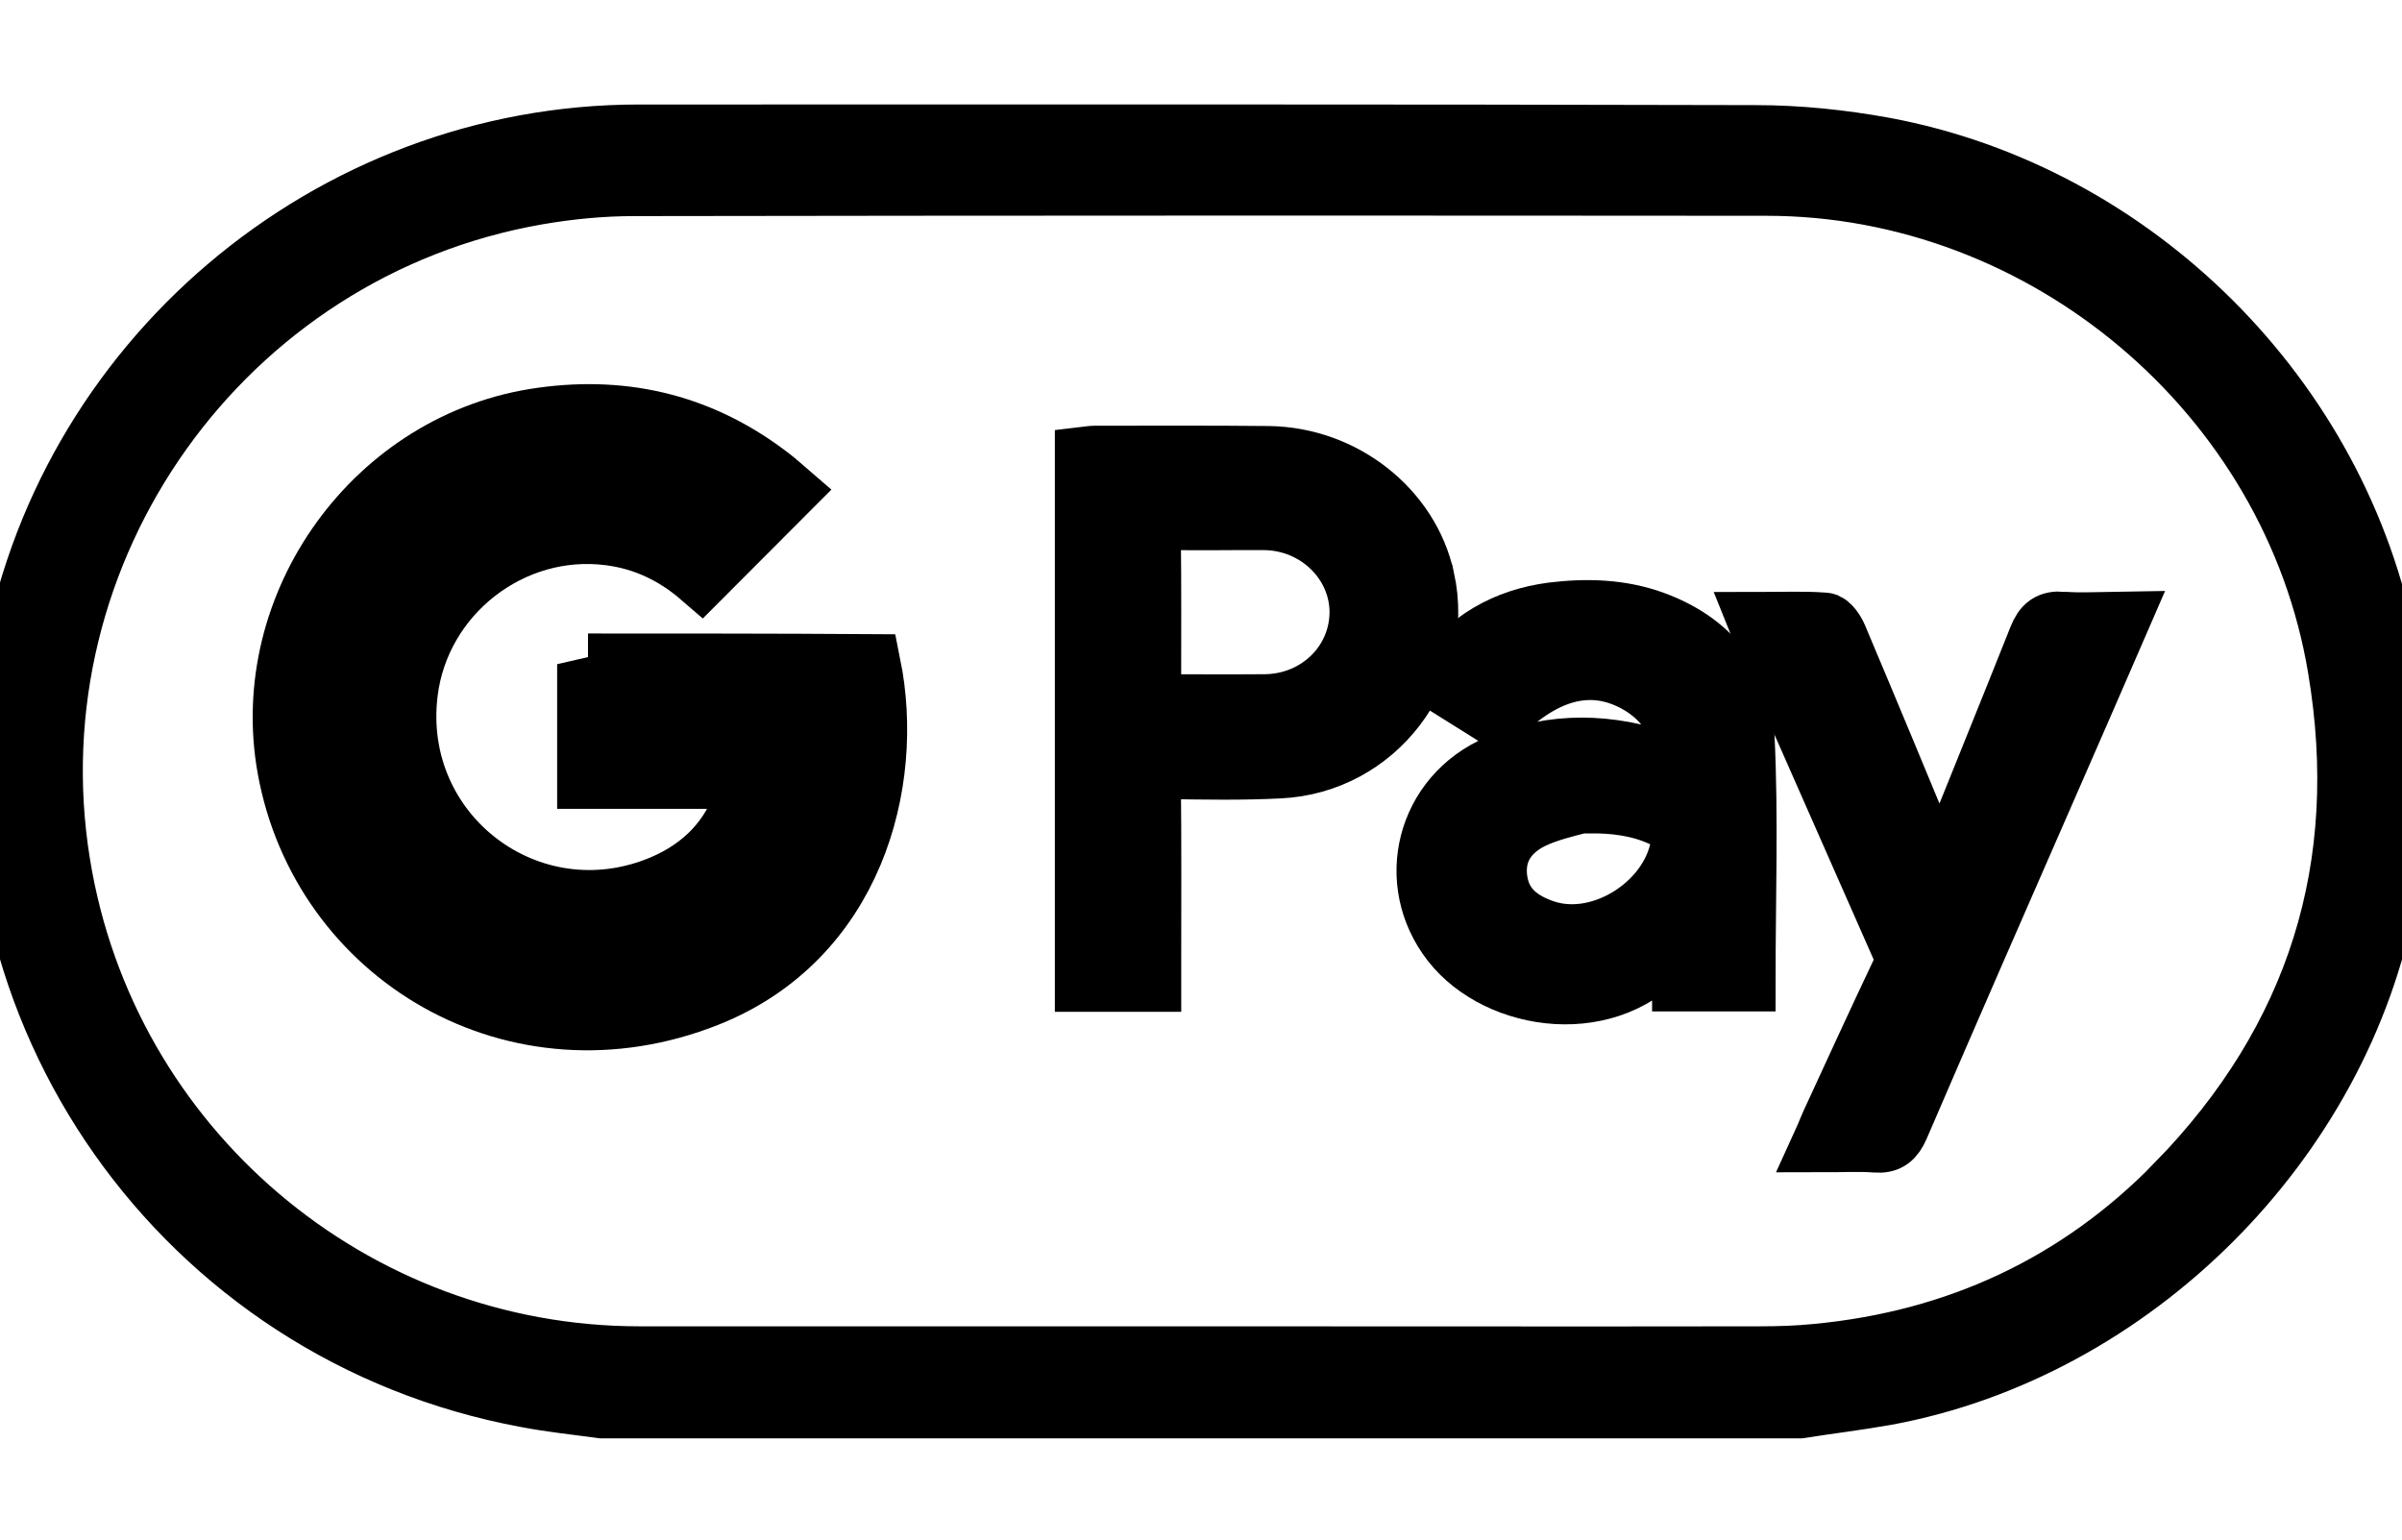 <svg width="39" height="25" xmlns="http://www.w3.org/2000/svg" xml:space="preserve">
 <g>
  <g stroke="null" id="svg_1">
   <path stroke="null" id="svg_2" d="m38.737,10.532c-0.762,-4.051 -4.082,-7.372 -8.154,-8.128c-0.684,-0.124 -1.383,-0.197 -2.077,-0.197c-6.045,-0.016 -12.086,-0.01 -18.131,-0.01c-5.02,0 -9.366,3.688 -10.179,8.641c-0.912,5.559 2.787,10.811 8.351,11.842c0.404,0.078 0.813,0.119 1.223,0.176c6.486,0 12.966,0 19.452,0c0.466,-0.073 0.938,-0.13 1.399,-0.212c3.994,-0.736 7.377,-4.113 8.112,-8.102c0.088,-0.461 0.145,-0.932 0.212,-1.399c0,-0.414 0,-0.829 0,-1.238c-0.067,-0.461 -0.124,-0.922 -0.207,-1.373zm-3.388,8.693c-1.596,1.637 -3.564,2.554 -5.849,2.771c-0.306,0.031 -0.616,0.041 -0.927,0.041c-3.036,0.005 -6.071,0 -9.107,0c-3.025,0 -6.051,0 -9.081,0c-4.673,0 -8.672,-3.398 -9.418,-8.009c-0.829,-5.108 2.647,-9.993 7.76,-10.879c0.513,-0.088 1.041,-0.14 1.564,-0.14c6.128,-0.01 12.262,-0.01 18.39,-0.005c4.528,0 8.548,3.383 9.288,7.843c0.544,3.227 -0.342,6.04 -2.621,8.377z"/>
      <path stroke="null" id="svg_3" d="m9.546,10.785c0,0.622 0,1.217 0,1.849c0.881,0 1.746,0 2.611,0c0.005,0.057 0.01,0.083 0.005,0.109c-0.01,0.057 -0.026,0.119 -0.047,0.176c-0.223,0.699 -0.689,1.181 -1.362,1.466c-2.15,0.901 -4.429,-0.829 -4.144,-3.144c0.197,-1.601 1.694,-2.766 3.29,-2.559c0.575,0.073 1.067,0.316 1.487,0.679c0.461,-0.461 0.907,-0.912 1.378,-1.383c-0.078,-0.067 -0.161,-0.145 -0.249,-0.212c-1.098,-0.85 -2.336,-1.166 -3.714,-0.974c-2.694,0.368 -4.605,3.015 -4.124,5.683c0.549,3.036 3.704,4.932 6.807,3.699c2.357,-0.938 3.031,-3.455 2.642,-5.377c-1.523,-0.01 -3.051,-0.01 -4.579,-0.01z"/>
      <path stroke="null" id="svg_4" d="m26.843,10.096c-0.528,-0.192 -1.083,-0.207 -1.632,-0.14c-0.756,0.098 -1.378,0.446 -1.829,1.098c0.321,0.202 0.627,0.394 0.927,0.58c0.762,-0.767 1.518,-0.958 2.243,-0.575c0.575,0.306 0.855,0.844 0.736,1.435c-0.083,-0.031 -0.161,-0.067 -0.238,-0.093c-0.912,-0.321 -1.829,-0.352 -2.725,0.031c-1.16,0.497 -1.507,1.891 -0.746,2.865c0.756,0.969 2.585,1.233 3.512,0.052c0.057,-0.067 0.114,-0.135 0.171,-0.202c0.021,0.005 0.041,0.016 0.062,0.021c0,0.249 0,0.502 0,0.756c0.352,0 0.668,0 1.005,0c0,-1.342 0.047,-2.647 -0.016,-3.953c-0.041,-0.922 -0.591,-1.554 -1.471,-1.875zm0.466,3.559c-0.109,0.989 -1.28,1.766 -2.222,1.461c-0.409,-0.135 -0.725,-0.373 -0.787,-0.834c-0.062,-0.471 0.181,-0.808 0.58,-1c0.243,-0.114 0.513,-0.181 0.782,-0.249l0.285,0c0.414,0.01 0.818,0.083 1.186,0.29c0.15,0.073 0.197,0.171 0.176,0.332z"/>
      <path stroke="null" id="svg_5" d="m33.489,10.107c-0.207,-0.016 -0.3,0.057 -0.378,0.249c-0.492,1.238 -0.995,2.471 -1.492,3.709c-0.031,0.078 -0.067,0.15 -0.124,0.269c-0.057,-0.119 -0.093,-0.197 -0.124,-0.269c-0.513,-1.238 -1.026,-2.476 -1.549,-3.714c-0.036,-0.088 -0.124,-0.223 -0.197,-0.228c-0.337,-0.026 -0.679,-0.01 -1.062,-0.01c0.052,0.13 0.088,0.212 0.124,0.295c0.73,1.653 1.456,3.305 2.186,4.958c0.067,0.155 0.073,0.28 0,0.435c-0.389,0.819 -0.762,1.637 -1.14,2.455c-0.036,0.078 -0.067,0.166 -0.119,0.28c0.311,0 0.58,-0.016 0.844,0.005c0.197,0.016 0.285,-0.067 0.363,-0.243c0.803,-1.865 1.616,-3.725 2.43,-5.584c0.373,-0.85 0.741,-1.699 1.135,-2.606c-0.332,0.005 -0.616,0.021 -0.896,0z"/>
      <path stroke="null" id="svg_6" d="m23.118,9.402c-0.243,-1.124 -1.311,-1.969 -2.523,-1.984c-0.938,-0.01 -1.88,-0.005 -2.818,-0.005c-0.052,0 -0.098,0.01 -0.15,0.016c0,2.839 0,5.662 0,8.501c0.347,0 0.673,0 1.052,0c0,-0.124 0,-0.228 0,-0.326c0,-0.953 0.005,-1.912 -0.005,-2.865c0,-0.202 0.057,-0.269 0.264,-0.264c0.611,0.01 1.223,0.021 1.834,-0.01c1.554,-0.073 2.678,-1.539 2.347,-3.062zm-2.575,2.046c-0.611,0.005 -1.217,0 -1.849,0c-0.005,-0.109 -0.016,-0.192 -0.016,-0.275c0,-0.824 0.005,-1.653 -0.005,-2.476c0,-0.197 0.041,-0.275 0.259,-0.269c0.534,0.016 1.067,0 1.601,0.005c0.855,0.01 1.549,0.684 1.554,1.502c0,0.834 -0.679,1.502 -1.544,1.513z"/>
  </g>
 </g>
</svg>
